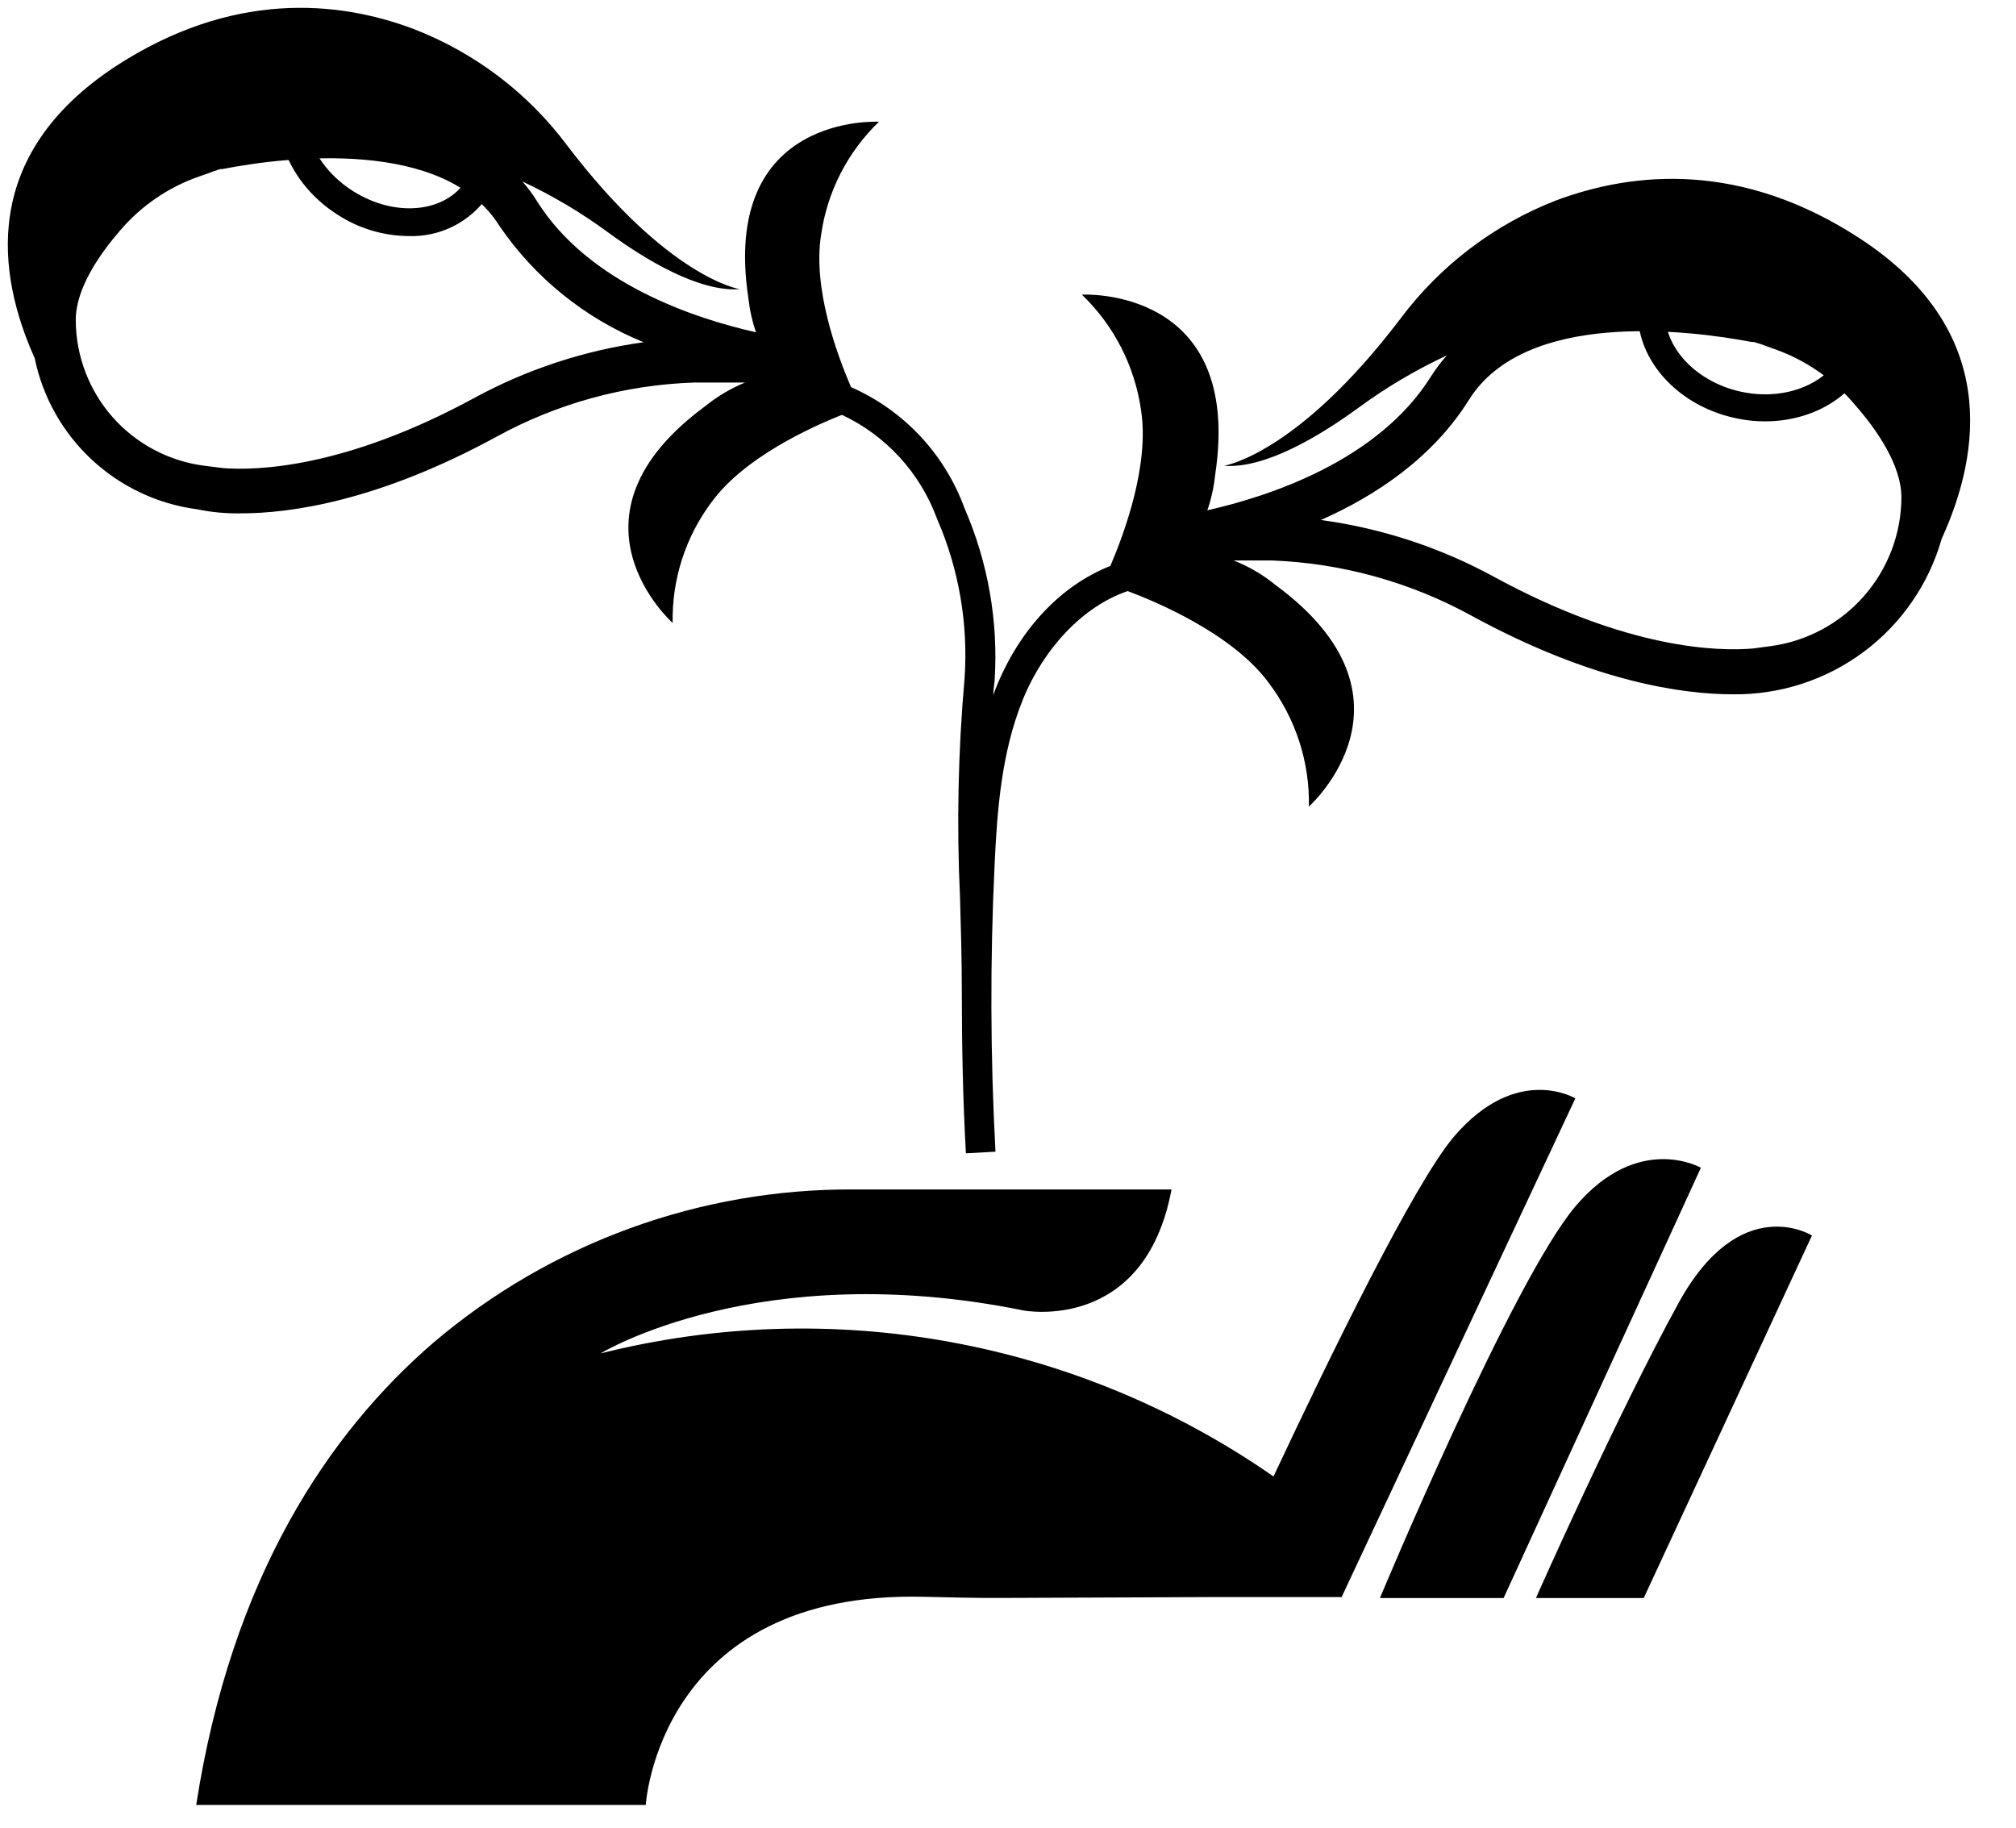<?xml version="1.0" encoding="UTF-8"?> <svg xmlns="http://www.w3.org/2000/svg" width="43" height="39" viewBox="0 0 43 39" fill="none"><path d="M33.601 23.429C33.601 23.429 32.354 22.675 31.012 24.245C30.16 25.25 28.364 28.932 27.163 31.494C25.097 30.056 22.746 29.078 20.27 28.626C17.794 28.173 15.249 28.256 12.808 28.87C12.808 28.87 16.183 26.804 21.831 27.953C21.831 27.953 24.411 28.448 24.988 25.372H18.227C14.938 25.349 11.751 26.508 9.245 28.639C7.007 30.571 4.939 33.641 4.185 38.5H13.774C13.774 38.5 14.046 33.914 19.721 34.061C20.266 34.074 20.827 34.088 21.376 34.085L25.987 34.066H28.625V34.047L33.601 23.429Z" fill="black"></path><path d="M29.433 34.087H32.071L36.279 24.909C36.279 24.909 34.953 24.147 33.609 25.725C32.264 27.304 29.433 34.087 29.433 34.087Z" fill="black"></path><path d="M32.76 34.087H35.06L38.648 26.354C38.648 26.354 37.121 25.395 35.803 27.793C34.486 30.192 32.76 34.087 32.76 34.087Z" fill="black"></path><path d="M37.644 8.988C37.434 8.988 37.225 8.965 37.021 8.92C35.66 8.632 34.734 7.469 34.974 6.332C35.026 6.091 35.127 5.863 35.27 5.662L35.349 5.548H35.491C36.852 5.471 38.703 5.651 39.895 6.941L39.982 7.037V7.162C39.982 7.238 39.963 7.314 39.95 7.388C39.734 8.343 38.771 8.988 37.644 8.988ZM35.671 6.111C35.611 6.218 35.568 6.332 35.543 6.451C35.368 7.268 36.087 8.131 37.141 8.357C38.194 8.583 39.196 8.085 39.37 7.268C39.37 7.268 39.37 7.249 39.37 7.241C38.325 6.193 36.67 6.073 35.671 6.111Z" fill="black"></path><path d="M8.699 5.035C8.165 5.028 7.644 4.869 7.197 4.578C6.037 3.837 5.599 2.449 6.214 1.485C6.254 1.423 6.298 1.363 6.345 1.306L6.429 1.208H6.554C8.28 1.123 9.703 2.28 10.596 3.26L10.689 3.364L10.667 3.502C10.629 3.741 10.543 3.97 10.414 4.175C10.224 4.452 9.968 4.676 9.668 4.827C9.368 4.977 9.034 5.049 8.699 5.035V5.035ZM6.715 1.769C6.713 1.775 6.713 1.781 6.715 1.788C6.271 2.482 6.63 3.508 7.531 4.077C8.432 4.646 9.502 4.54 9.946 3.845C10.009 3.747 10.056 3.64 10.087 3.527C9.418 2.817 8.182 1.769 6.745 1.769H6.715Z" fill="black"></path><path d="M39.68 5.093C37.154 3.438 34.854 3.653 33.188 4.276C31.866 4.79 30.716 5.666 29.867 6.802C27.665 9.701 26.108 9.935 26.108 9.935C26.99 10.003 28.163 9.29 28.969 8.702C29.561 8.267 30.195 7.891 30.861 7.581C30.737 7.719 30.625 7.868 30.526 8.024C29.396 9.832 27.066 10.588 25.752 10.885C25.836 10.642 25.891 10.39 25.918 10.134C26.533 6.089 23.076 6.285 23.076 6.285C23.762 6.944 24.206 7.814 24.339 8.756C24.516 9.919 23.988 11.359 23.683 12.072C22.621 12.491 21.734 13.433 21.233 14.698L21.187 14.826C21.187 14.726 21.203 14.628 21.214 14.524C21.297 13.262 21.076 11.998 20.572 10.839C20.363 10.268 20.042 9.744 19.626 9.301C19.21 8.857 18.709 8.503 18.152 8.258C17.85 7.556 17.335 6.154 17.512 5.019C17.641 4.096 18.076 3.243 18.748 2.597C18.748 2.597 15.362 2.401 15.963 6.364C15.99 6.61 16.044 6.853 16.124 7.088C14.834 6.797 12.558 6.056 11.453 4.29C11.361 4.141 11.257 4.001 11.14 3.87C11.785 4.172 12.399 4.536 12.972 4.959C13.761 5.536 14.91 6.233 15.778 6.168C15.778 6.168 14.251 5.936 12.093 3.097C11.258 1.981 10.126 1.123 8.827 0.62C7.193 0.003 4.937 -0.196 2.46 1.418C-0.428 3.323 -0.063 5.852 0.74 7.64C0.911 8.471 1.336 9.227 1.957 9.804C2.577 10.382 3.362 10.752 4.202 10.863C4.512 10.927 4.828 10.956 5.144 10.95C6.189 10.95 8.059 10.694 10.588 9.317C11.882 8.606 13.325 8.21 14.801 8.16C15.152 8.16 15.52 8.16 15.89 8.16C15.586 8.285 15.302 8.454 15.046 8.661C11.815 11.035 14.347 13.288 14.347 13.288C14.329 12.356 14.624 11.445 15.185 10.7C15.876 9.764 17.259 9.127 17.959 8.849C18.9 9.292 19.628 10.088 19.986 11.065C20.452 12.134 20.653 13.3 20.574 14.464C20.436 16.023 20.403 17.589 20.477 19.151C20.495 19.786 20.515 20.445 20.515 21.174C20.515 22.317 20.539 23.463 20.602 24.601L21.233 24.566C21.123 22.528 21.117 20.487 21.214 18.449C21.268 17.282 21.361 16.049 21.813 14.932C22.265 13.816 23.109 12.929 24.053 12.608C24.676 12.842 26.291 13.52 27.061 14.565C27.635 15.324 27.937 16.254 27.918 17.205C27.918 17.205 30.501 14.9 27.202 12.475C26.934 12.257 26.634 12.081 26.312 11.955C26.584 11.955 26.857 11.955 27.129 11.955C28.634 12.012 30.104 12.423 31.421 13.152C33.994 14.549 35.899 14.81 36.963 14.81C37.967 14.822 38.947 14.504 39.752 13.904C40.557 13.304 41.142 12.455 41.416 11.489C42.252 9.66 42.652 7.042 39.68 5.093ZM10.119 8.487C7.357 9.989 5.473 10.041 4.752 9.984L4.363 9.935C3.605 9.839 2.908 9.47 2.402 8.898C1.897 8.325 1.617 7.588 1.616 6.824C1.616 6.149 2.131 5.414 2.561 4.918C3.008 4.393 3.588 3.995 4.24 3.767L4.412 3.707C4.496 3.675 4.646 3.62 4.703 3.606H4.744C6.132 3.334 9.482 2.948 10.648 4.812C11.408 5.927 12.479 6.792 13.729 7.3C12.464 7.475 11.241 7.877 10.119 8.487V8.487ZM37.755 13.784L37.388 13.833C36.669 13.895 34.734 13.863 31.876 12.309C30.727 11.68 29.472 11.268 28.174 11.092C29.342 10.575 30.556 9.769 31.332 8.528C32.526 6.622 35.959 7.028 37.366 7.295H37.41C37.51 7.323 37.609 7.356 37.706 7.395L37.883 7.458C38.549 7.699 39.137 8.115 39.587 8.661C40.031 9.17 40.556 9.921 40.556 10.613C40.552 11.391 40.265 12.14 39.75 12.723C39.235 13.306 38.527 13.683 37.755 13.784V13.784Z" fill="black"></path></svg> 